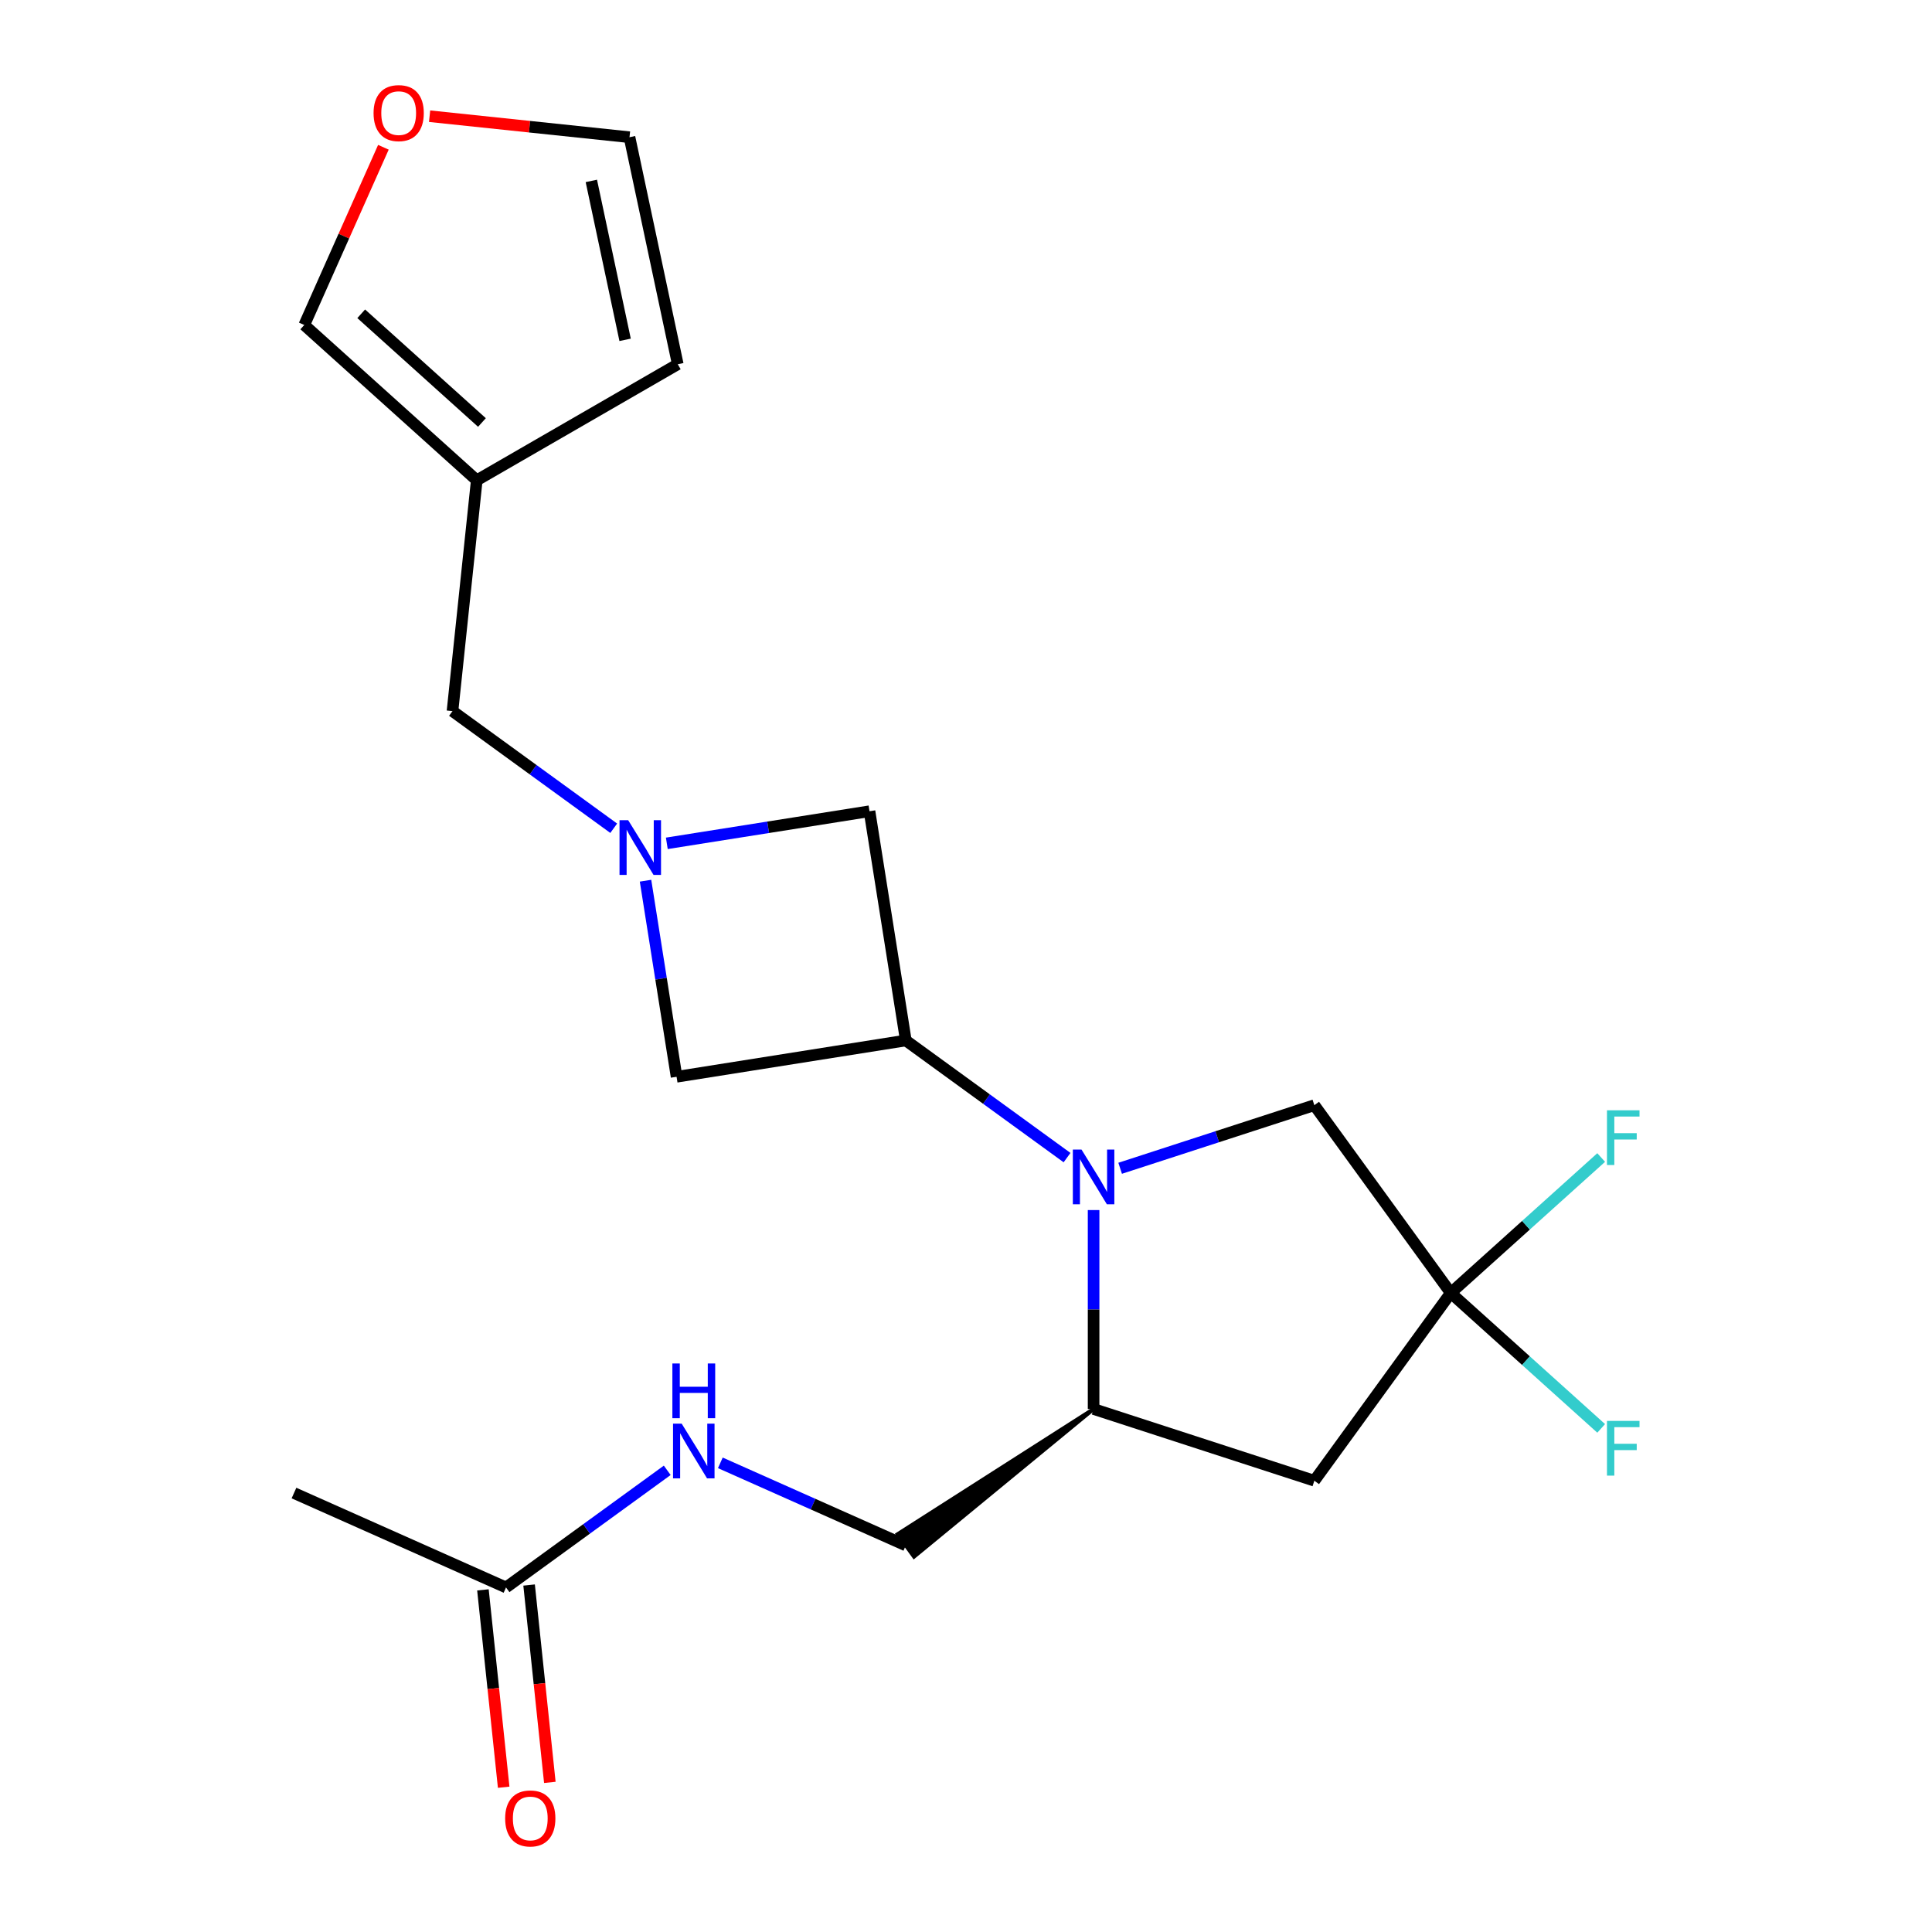 <?xml version='1.0' encoding='iso-8859-1'?>
<svg version='1.1' baseProfile='full'
              xmlns='http://www.w3.org/2000/svg'
                      xmlns:rdkit='http://www.rdkit.org/xml'
                      xmlns:xlink='http://www.w3.org/1999/xlink'
                  xml:space='preserve'
width='1000px' height='1000px' viewBox='0 0 1000 1000'>
<!-- END OF HEADER -->
<rect style='opacity:1.0;fill:#FFFFFF;stroke:none' width='1000' height='1000' x='0' y='0'> </rect>
<path class='bond-0' d='M 552.299,599.178 L 510.575,568.864' style='fill:none;fill-rule:evenodd;stroke:#0000FF;stroke-width:6px;stroke-linecap:butt;stroke-linejoin:miter;stroke-opacity:1' />
<path class='bond-0' d='M 510.575,568.864 L 468.851,538.549' style='fill:none;fill-rule:evenodd;stroke:#000000;stroke-width:6px;stroke-linecap:butt;stroke-linejoin:miter;stroke-opacity:1' />
<path class='bond-3' d='M 566.043,626.326 L 566.043,677.812' style='fill:none;fill-rule:evenodd;stroke:#0000FF;stroke-width:6px;stroke-linecap:butt;stroke-linejoin:miter;stroke-opacity:1' />
<path class='bond-3' d='M 566.043,677.812 L 566.043,729.298' style='fill:none;fill-rule:evenodd;stroke:#000000;stroke-width:6px;stroke-linecap:butt;stroke-linejoin:miter;stroke-opacity:1' />
<path class='bond-5' d='M 579.786,604.697 L 630.042,588.368' style='fill:none;fill-rule:evenodd;stroke:#0000FF;stroke-width:6px;stroke-linecap:butt;stroke-linejoin:miter;stroke-opacity:1' />
<path class='bond-5' d='M 630.042,588.368 L 680.298,572.039' style='fill:none;fill-rule:evenodd;stroke:#000000;stroke-width:6px;stroke-linecap:butt;stroke-linejoin:miter;stroke-opacity:1' />
<path class='bond-7' d='M 468.851,538.549 L 450.058,419.894' style='fill:none;fill-rule:evenodd;stroke:#000000;stroke-width:6px;stroke-linecap:butt;stroke-linejoin:miter;stroke-opacity:1' />
<path class='bond-8' d='M 468.851,538.549 L 350.196,557.343' style='fill:none;fill-rule:evenodd;stroke:#000000;stroke-width:6px;stroke-linecap:butt;stroke-linejoin:miter;stroke-opacity:1' />
<path class='bond-1' d='M 334.121,455.85 L 342.158,506.596' style='fill:none;fill-rule:evenodd;stroke:#0000FF;stroke-width:6px;stroke-linecap:butt;stroke-linejoin:miter;stroke-opacity:1' />
<path class='bond-1' d='M 342.158,506.596 L 350.196,557.343' style='fill:none;fill-rule:evenodd;stroke:#000000;stroke-width:6px;stroke-linecap:butt;stroke-linejoin:miter;stroke-opacity:1' />
<path class='bond-10' d='M 317.659,428.702 L 275.935,398.388' style='fill:none;fill-rule:evenodd;stroke:#0000FF;stroke-width:6px;stroke-linecap:butt;stroke-linejoin:miter;stroke-opacity:1' />
<path class='bond-10' d='M 275.935,398.388 L 234.211,368.073' style='fill:none;fill-rule:evenodd;stroke:#000000;stroke-width:6px;stroke-linecap:butt;stroke-linejoin:miter;stroke-opacity:1' />
<path class='bond-22' d='M 345.146,436.51 L 397.602,428.202' style='fill:none;fill-rule:evenodd;stroke:#0000FF;stroke-width:6px;stroke-linecap:butt;stroke-linejoin:miter;stroke-opacity:1' />
<path class='bond-22' d='M 397.602,428.202 L 450.058,419.894' style='fill:none;fill-rule:evenodd;stroke:#000000;stroke-width:6px;stroke-linecap:butt;stroke-linejoin:miter;stroke-opacity:1' />
<path class='bond-2' d='M 750.911,669.23 L 680.298,572.039' style='fill:none;fill-rule:evenodd;stroke:#000000;stroke-width:6px;stroke-linecap:butt;stroke-linejoin:miter;stroke-opacity:1' />
<path class='bond-18' d='M 750.911,669.23 L 789.838,634.18' style='fill:none;fill-rule:evenodd;stroke:#000000;stroke-width:6px;stroke-linecap:butt;stroke-linejoin:miter;stroke-opacity:1' />
<path class='bond-18' d='M 789.838,634.18 L 828.765,599.13' style='fill:none;fill-rule:evenodd;stroke:#33CCCC;stroke-width:6px;stroke-linecap:butt;stroke-linejoin:miter;stroke-opacity:1' />
<path class='bond-19' d='M 750.911,669.23 L 789.838,704.28' style='fill:none;fill-rule:evenodd;stroke:#000000;stroke-width:6px;stroke-linecap:butt;stroke-linejoin:miter;stroke-opacity:1' />
<path class='bond-19' d='M 789.838,704.28 L 828.765,739.331' style='fill:none;fill-rule:evenodd;stroke:#33CCCC;stroke-width:6px;stroke-linecap:butt;stroke-linejoin:miter;stroke-opacity:1' />
<path class='bond-21' d='M 750.911,669.23 L 680.298,766.422' style='fill:none;fill-rule:evenodd;stroke:#000000;stroke-width:6px;stroke-linecap:butt;stroke-linejoin:miter;stroke-opacity:1' />
<path class='bond-4' d='M 566.043,729.298 L 680.298,766.422' style='fill:none;fill-rule:evenodd;stroke:#000000;stroke-width:6px;stroke-linecap:butt;stroke-linejoin:miter;stroke-opacity:1' />
<path class='bond-14' d='M 566.043,729.298 L 464.615,794.08 L 473.088,805.743 Z' style='fill:#000000;fill-rule:evenodd;fill-opacity:1;stroke:#000000;stroke-width:2px;stroke-linecap:butt;stroke-linejoin:miter;stroke-opacity:1;' />
<path class='bond-6' d='M 246.769,248.597 L 234.211,368.073' style='fill:none;fill-rule:evenodd;stroke:#000000;stroke-width:6px;stroke-linecap:butt;stroke-linejoin:miter;stroke-opacity:1' />
<path class='bond-13' d='M 246.769,248.597 L 157.491,168.211' style='fill:none;fill-rule:evenodd;stroke:#000000;stroke-width:6px;stroke-linecap:butt;stroke-linejoin:miter;stroke-opacity:1' />
<path class='bond-13' d='M 249.454,218.683 L 186.96,162.413' style='fill:none;fill-rule:evenodd;stroke:#000000;stroke-width:6px;stroke-linecap:butt;stroke-linejoin:miter;stroke-opacity:1' />
<path class='bond-15' d='M 246.769,248.597 L 350.809,188.529' style='fill:none;fill-rule:evenodd;stroke:#000000;stroke-width:6px;stroke-linecap:butt;stroke-linejoin:miter;stroke-opacity:1' />
<path class='bond-9' d='M 261.912,821.662 L 303.636,791.347' style='fill:none;fill-rule:evenodd;stroke:#000000;stroke-width:6px;stroke-linecap:butt;stroke-linejoin:miter;stroke-opacity:1' />
<path class='bond-9' d='M 303.636,791.347 L 345.359,761.033' style='fill:none;fill-rule:evenodd;stroke:#0000FF;stroke-width:6px;stroke-linecap:butt;stroke-linejoin:miter;stroke-opacity:1' />
<path class='bond-17' d='M 249.964,822.917 L 255.332,873.994' style='fill:none;fill-rule:evenodd;stroke:#000000;stroke-width:6px;stroke-linecap:butt;stroke-linejoin:miter;stroke-opacity:1' />
<path class='bond-17' d='M 255.332,873.994 L 260.701,925.071' style='fill:none;fill-rule:evenodd;stroke:#FF0000;stroke-width:6px;stroke-linecap:butt;stroke-linejoin:miter;stroke-opacity:1' />
<path class='bond-17' d='M 273.859,820.406 L 279.228,871.482' style='fill:none;fill-rule:evenodd;stroke:#000000;stroke-width:6px;stroke-linecap:butt;stroke-linejoin:miter;stroke-opacity:1' />
<path class='bond-17' d='M 279.228,871.482 L 284.596,922.559' style='fill:none;fill-rule:evenodd;stroke:#FF0000;stroke-width:6px;stroke-linecap:butt;stroke-linejoin:miter;stroke-opacity:1' />
<path class='bond-20' d='M 261.912,821.662 L 152.163,772.798' style='fill:none;fill-rule:evenodd;stroke:#000000;stroke-width:6px;stroke-linecap:butt;stroke-linejoin:miter;stroke-opacity:1' />
<path class='bond-11' d='M 198.446,76.225 L 177.968,122.218' style='fill:none;fill-rule:evenodd;stroke:#FF0000;stroke-width:6px;stroke-linecap:butt;stroke-linejoin:miter;stroke-opacity:1' />
<path class='bond-11' d='M 177.968,122.218 L 157.491,168.211' style='fill:none;fill-rule:evenodd;stroke:#000000;stroke-width:6px;stroke-linecap:butt;stroke-linejoin:miter;stroke-opacity:1' />
<path class='bond-23' d='M 222.358,60.144 L 274.094,65.582' style='fill:none;fill-rule:evenodd;stroke:#FF0000;stroke-width:6px;stroke-linecap:butt;stroke-linejoin:miter;stroke-opacity:1' />
<path class='bond-23' d='M 274.094,65.582 L 325.831,71.02' style='fill:none;fill-rule:evenodd;stroke:#000000;stroke-width:6px;stroke-linecap:butt;stroke-linejoin:miter;stroke-opacity:1' />
<path class='bond-12' d='M 372.846,757.167 L 420.849,778.539' style='fill:none;fill-rule:evenodd;stroke:#0000FF;stroke-width:6px;stroke-linecap:butt;stroke-linejoin:miter;stroke-opacity:1' />
<path class='bond-12' d='M 420.849,778.539 L 468.851,799.911' style='fill:none;fill-rule:evenodd;stroke:#000000;stroke-width:6px;stroke-linecap:butt;stroke-linejoin:miter;stroke-opacity:1' />
<path class='bond-16' d='M 350.809,188.529 L 325.831,71.02' style='fill:none;fill-rule:evenodd;stroke:#000000;stroke-width:6px;stroke-linecap:butt;stroke-linejoin:miter;stroke-opacity:1' />
<path class='bond-16' d='M 323.56,175.898 L 306.076,93.641' style='fill:none;fill-rule:evenodd;stroke:#000000;stroke-width:6px;stroke-linecap:butt;stroke-linejoin:miter;stroke-opacity:1' />
<path  class='atom-0' d='M 559.783 595.003
L 569.063 610.003
Q 569.983 611.483, 571.463 614.163
Q 572.943 616.843, 573.023 617.003
L 573.023 595.003
L 576.783 595.003
L 576.783 623.323
L 572.903 623.323
L 562.943 606.923
Q 561.783 605.003, 560.543 602.803
Q 559.343 600.603, 558.983 599.923
L 558.983 623.323
L 555.303 623.323
L 555.303 595.003
L 559.783 595.003
' fill='#0000FF'/>
<path  class='atom-2' d='M 325.142 424.527
L 334.422 439.527
Q 335.342 441.007, 336.822 443.687
Q 338.302 446.367, 338.382 446.527
L 338.382 424.527
L 342.142 424.527
L 342.142 452.847
L 338.262 452.847
L 328.302 436.447
Q 327.142 434.527, 325.902 432.327
Q 324.702 430.127, 324.342 429.447
L 324.342 452.847
L 320.662 452.847
L 320.662 424.527
L 325.142 424.527
' fill='#0000FF'/>
<path  class='atom-12' d='M 193.354 58.542
Q 193.354 51.742, 196.714 47.942
Q 200.074 44.142, 206.354 44.142
Q 212.634 44.142, 215.994 47.942
Q 219.354 51.742, 219.354 58.542
Q 219.354 65.422, 215.954 69.342
Q 212.554 73.222, 206.354 73.222
Q 200.114 73.222, 196.714 69.342
Q 193.354 65.462, 193.354 58.542
M 206.354 70.022
Q 210.674 70.022, 212.994 67.142
Q 215.354 64.222, 215.354 58.542
Q 215.354 52.982, 212.994 50.182
Q 210.674 47.342, 206.354 47.342
Q 202.034 47.342, 199.674 50.142
Q 197.354 52.942, 197.354 58.542
Q 197.354 64.262, 199.674 67.142
Q 202.034 70.022, 206.354 70.022
' fill='#FF0000'/>
<path  class='atom-13' d='M 352.843 736.888
L 362.123 751.888
Q 363.043 753.368, 364.523 756.048
Q 366.003 758.728, 366.083 758.888
L 366.083 736.888
L 369.843 736.888
L 369.843 765.208
L 365.963 765.208
L 356.003 748.808
Q 354.843 746.888, 353.603 744.688
Q 352.403 742.488, 352.043 741.808
L 352.043 765.208
L 348.363 765.208
L 348.363 736.888
L 352.843 736.888
' fill='#0000FF'/>
<path  class='atom-13' d='M 348.023 705.736
L 351.863 705.736
L 351.863 717.776
L 366.343 717.776
L 366.343 705.736
L 370.183 705.736
L 370.183 734.056
L 366.343 734.056
L 366.343 720.976
L 351.863 720.976
L 351.863 734.056
L 348.023 734.056
L 348.023 705.736
' fill='#0000FF'/>
<path  class='atom-18' d='M 261.469 941.218
Q 261.469 934.418, 264.829 930.618
Q 268.189 926.818, 274.469 926.818
Q 280.749 926.818, 284.109 930.618
Q 287.469 934.418, 287.469 941.218
Q 287.469 948.098, 284.069 952.018
Q 280.669 955.898, 274.469 955.898
Q 268.229 955.898, 264.829 952.018
Q 261.469 948.138, 261.469 941.218
M 274.469 952.698
Q 278.789 952.698, 281.109 949.818
Q 283.469 946.898, 283.469 941.218
Q 283.469 935.658, 281.109 932.858
Q 278.789 930.018, 274.469 930.018
Q 270.149 930.018, 267.789 932.818
Q 265.469 935.618, 265.469 941.218
Q 265.469 946.938, 267.789 949.818
Q 270.149 952.698, 274.469 952.698
' fill='#FF0000'/>
<path  class='atom-19' d='M 831.769 574.684
L 848.609 574.684
L 848.609 577.924
L 835.569 577.924
L 835.569 586.524
L 847.169 586.524
L 847.169 589.804
L 835.569 589.804
L 835.569 603.004
L 831.769 603.004
L 831.769 574.684
' fill='#33CCCC'/>
<path  class='atom-20' d='M 831.769 735.456
L 848.609 735.456
L 848.609 738.696
L 835.569 738.696
L 835.569 747.296
L 847.169 747.296
L 847.169 750.576
L 835.569 750.576
L 835.569 763.776
L 831.769 763.776
L 831.769 735.456
' fill='#33CCCC'/>
</svg>
